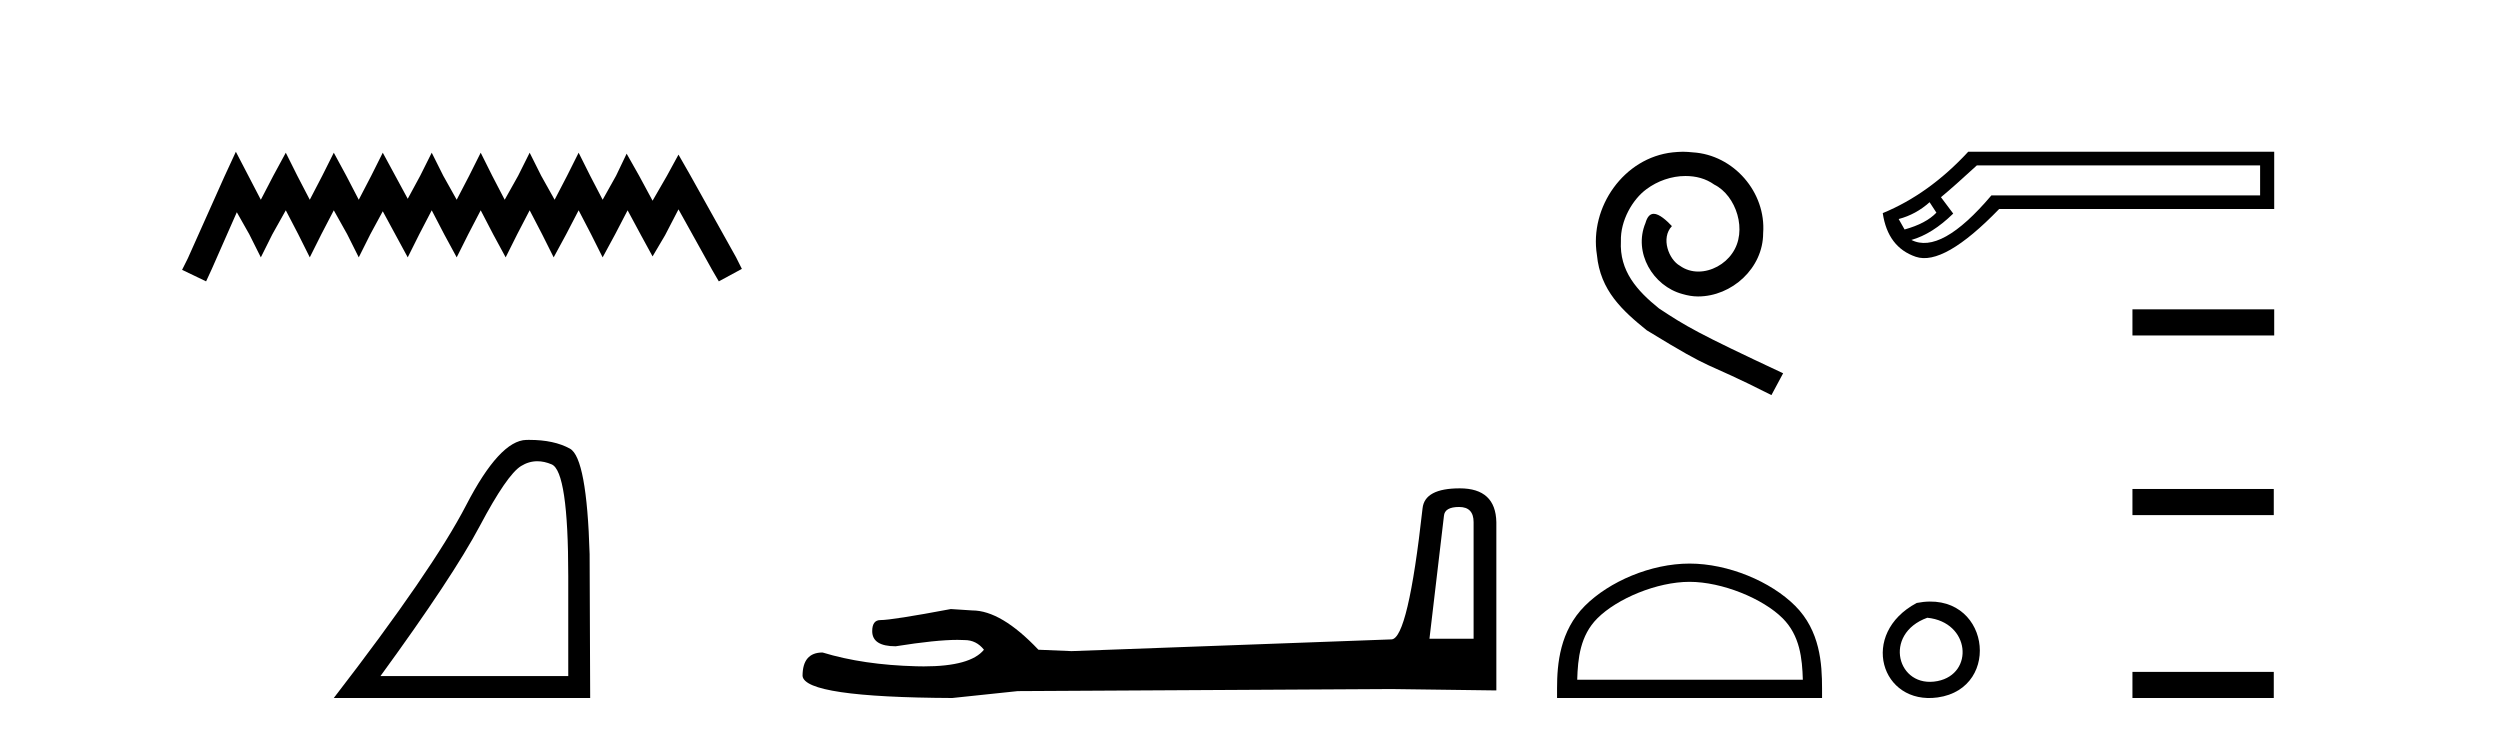 <?xml version='1.0' encoding='UTF-8' standalone='yes'?><svg xmlns='http://www.w3.org/2000/svg' xmlns:xlink='http://www.w3.org/1999/xlink' width='139.0' height='41.0' ><path d='M 13.114 8.437 L 12.473 9.825 L 10.444 14.363 L 10.124 15.003 L 11.459 15.644 L 11.779 14.95 L 13.167 11.8 L 13.861 13.028 L 14.502 14.309 L 15.142 13.028 L 15.89 11.693 L 16.584 13.028 L 17.224 14.309 L 17.865 13.028 L 18.559 11.693 L 19.306 13.028 L 19.947 14.309 L 20.588 13.028 L 21.282 11.747 L 21.976 13.028 L 22.67 14.309 L 23.31 13.028 L 24.004 11.693 L 24.698 13.028 L 25.392 14.309 L 26.033 13.028 L 26.727 11.693 L 27.421 13.028 L 28.115 14.309 L 28.755 13.028 L 29.449 11.693 L 30.143 13.028 L 30.784 14.309 L 31.478 13.028 L 32.172 11.693 L 32.866 13.028 L 33.507 14.309 L 34.201 13.028 L 34.895 11.693 L 35.642 13.081 L 36.283 14.256 L 36.977 13.081 L 37.724 11.64 L 39.593 15.003 L 39.966 15.644 L 41.248 14.95 L 40.927 14.309 L 38.365 9.718 L 37.724 8.597 L 37.084 9.771 L 36.283 11.159 L 35.535 9.771 L 34.841 8.544 L 34.254 9.771 L 33.507 11.106 L 32.813 9.771 L 32.172 8.49 L 31.531 9.771 L 30.837 11.106 L 30.09 9.771 L 29.449 8.49 L 28.809 9.771 L 28.061 11.106 L 27.367 9.771 L 26.727 8.49 L 26.086 9.771 L 25.392 11.106 L 24.645 9.771 L 24.004 8.49 L 23.364 9.771 L 22.67 11.053 L 21.976 9.771 L 21.282 8.49 L 20.641 9.771 L 19.947 11.106 L 19.253 9.771 L 18.559 8.49 L 17.918 9.771 L 17.224 11.106 L 16.53 9.771 L 15.89 8.49 L 15.196 9.771 L 14.502 11.106 L 13.808 9.771 L 13.114 8.437 Z' style='fill:#000000;stroke:none' /><path d='M 29.877 25.645 Q 30.261 25.645 30.672 25.819 Q 31.595 26.21 31.595 32.025 L 31.595 37.59 L 21.153 37.59 Q 25.186 32.056 26.686 29.227 Q 28.187 26.398 28.968 25.913 Q 29.401 25.645 29.877 25.645 ZM 29.433 24.458 Q 29.35 24.458 29.265 24.459 Q 27.78 24.491 25.92 28.086 Q 24.06 31.681 18.558 38.809 L 32.814 38.809 L 32.783 30.806 Q 32.626 25.46 31.688 24.944 Q 30.804 24.458 29.433 24.458 Z' style='fill:#000000;stroke:none' /><path d='M 81.127 28.188 Q 81.932 28.188 81.932 29.031 L 81.932 35.512 L 79.478 35.512 L 80.283 28.686 Q 80.321 28.188 81.127 28.188 ZM 81.165 27.152 Q 79.209 27.152 79.094 28.264 Q 78.289 35.512 77.369 35.55 L 59.577 36.202 L 57.736 36.125 Q 55.666 33.94 54.055 33.94 Q 53.48 33.901 52.866 33.863 Q 49.607 34.476 48.955 34.476 Q 48.495 34.476 48.495 35.09 Q 48.495 35.933 49.799 35.933 Q 52.038 35.577 53.233 35.577 Q 53.45 35.577 53.633 35.588 Q 54.285 35.588 54.707 36.125 Q 53.959 37.051 51.36 37.051 Q 51.16 37.051 50.949 37.045 Q 47.997 36.969 45.734 36.279 Q 44.622 36.279 44.622 37.582 Q 44.737 38.771 52.943 38.809 L 56.586 38.426 L 77.369 38.311 L 83.197 38.388 L 83.197 29.031 Q 83.159 27.152 81.165 27.152 Z' style='fill:#000000;stroke:none' /><path d='M 93.573 8.437 C 93.385 8.437 93.197 8.454 93.009 8.471 C 90.293 8.761 88.362 11.512 88.789 14.177 C 88.977 16.158 90.207 17.269 91.557 18.362 C 95.571 20.822 94.444 19.917 98.492 21.967 L 99.142 20.754 C 94.324 18.499 93.743 18.14 92.24 17.149 C 91.01 16.158 90.036 15.065 90.122 13.408 C 90.088 12.263 90.771 11.085 91.54 10.521 C 92.155 10.06 92.94 9.786 93.709 9.786 C 94.29 9.786 94.837 9.923 95.315 10.265 C 96.528 10.863 97.194 12.844 96.306 14.091 C 95.896 14.689 95.161 15.099 94.427 15.099 C 94.068 15.099 93.709 14.997 93.402 14.775 C 92.787 14.433 92.325 13.237 92.958 12.571 C 92.667 12.263 92.257 11.888 91.95 11.888 C 91.745 11.888 91.591 12.041 91.488 12.4 C 90.805 14.04 91.898 15.902 93.538 16.346 C 93.829 16.432 94.119 16.483 94.41 16.483 C 96.289 16.483 98.031 14.911 98.031 12.964 C 98.202 10.692 96.391 8.608 94.119 8.471 C 93.948 8.454 93.76 8.437 93.573 8.437 Z' style='fill:#000000;stroke:none' /><path d='M 93.939 32.35 C 95.751 32.35 98.02 33.281 99.117 34.378 C 100.078 35.339 100.203 36.612 100.238 37.795 L 87.693 37.795 C 87.728 36.612 87.854 35.339 88.814 34.378 C 89.912 33.281 92.127 32.35 93.939 32.35 ZM 93.939 31.335 C 91.789 31.335 89.476 32.329 88.12 33.684 C 86.73 35.075 86.572 36.906 86.572 38.275 L 86.572 38.809 L 101.306 38.809 L 101.306 38.275 C 101.306 36.906 101.202 35.075 99.811 33.684 C 98.456 32.329 96.089 31.335 93.939 31.335 Z' style='fill:#000000;stroke:none' /><path d='M 105.566 12.178 Q 106.526 11.925 107.285 11.243 L 107.664 11.824 Q 107.082 12.431 105.894 12.759 L 105.566 12.178 ZM 106.273 13.341 Q 107.436 13.012 108.599 11.875 L 107.917 10.965 Q 108.65 10.358 109.914 9.195 L 125.662 9.195 L 125.662 10.864 L 110.722 10.864 Q 107.917 14.175 106.273 13.341 ZM 104.681 11.849 Q 104.959 13.745 106.514 14.276 Q 108.068 14.807 111.152 11.622 L 126.446 11.622 L 126.446 8.437 L 109.433 8.437 Q 107.259 10.788 104.681 11.849 Z' style='fill:#000000;stroke:none' /><path d='M 106.57 33.524 C 103.355 35.234 104.577 39.218 107.736 38.777 C 111.382 38.267 110.605 32.732 106.57 33.524 M 107.157 34.347 C 109.552 34.586 109.774 37.463 107.731 37.867 C 105.485 38.311 104.663 35.247 107.157 34.347 Z' style='fill:#000000;stroke:none' /><path d='M 118.564 17.199 L 118.564 18.652 L 126.446 18.652 L 126.446 17.199 ZM 118.564 27.187 L 118.564 28.64 L 126.422 28.64 L 126.422 27.187 ZM 118.564 37.357 L 118.564 38.809 L 126.422 38.809 L 126.422 37.357 Z' style='fill:#000000;stroke:none' /></svg>